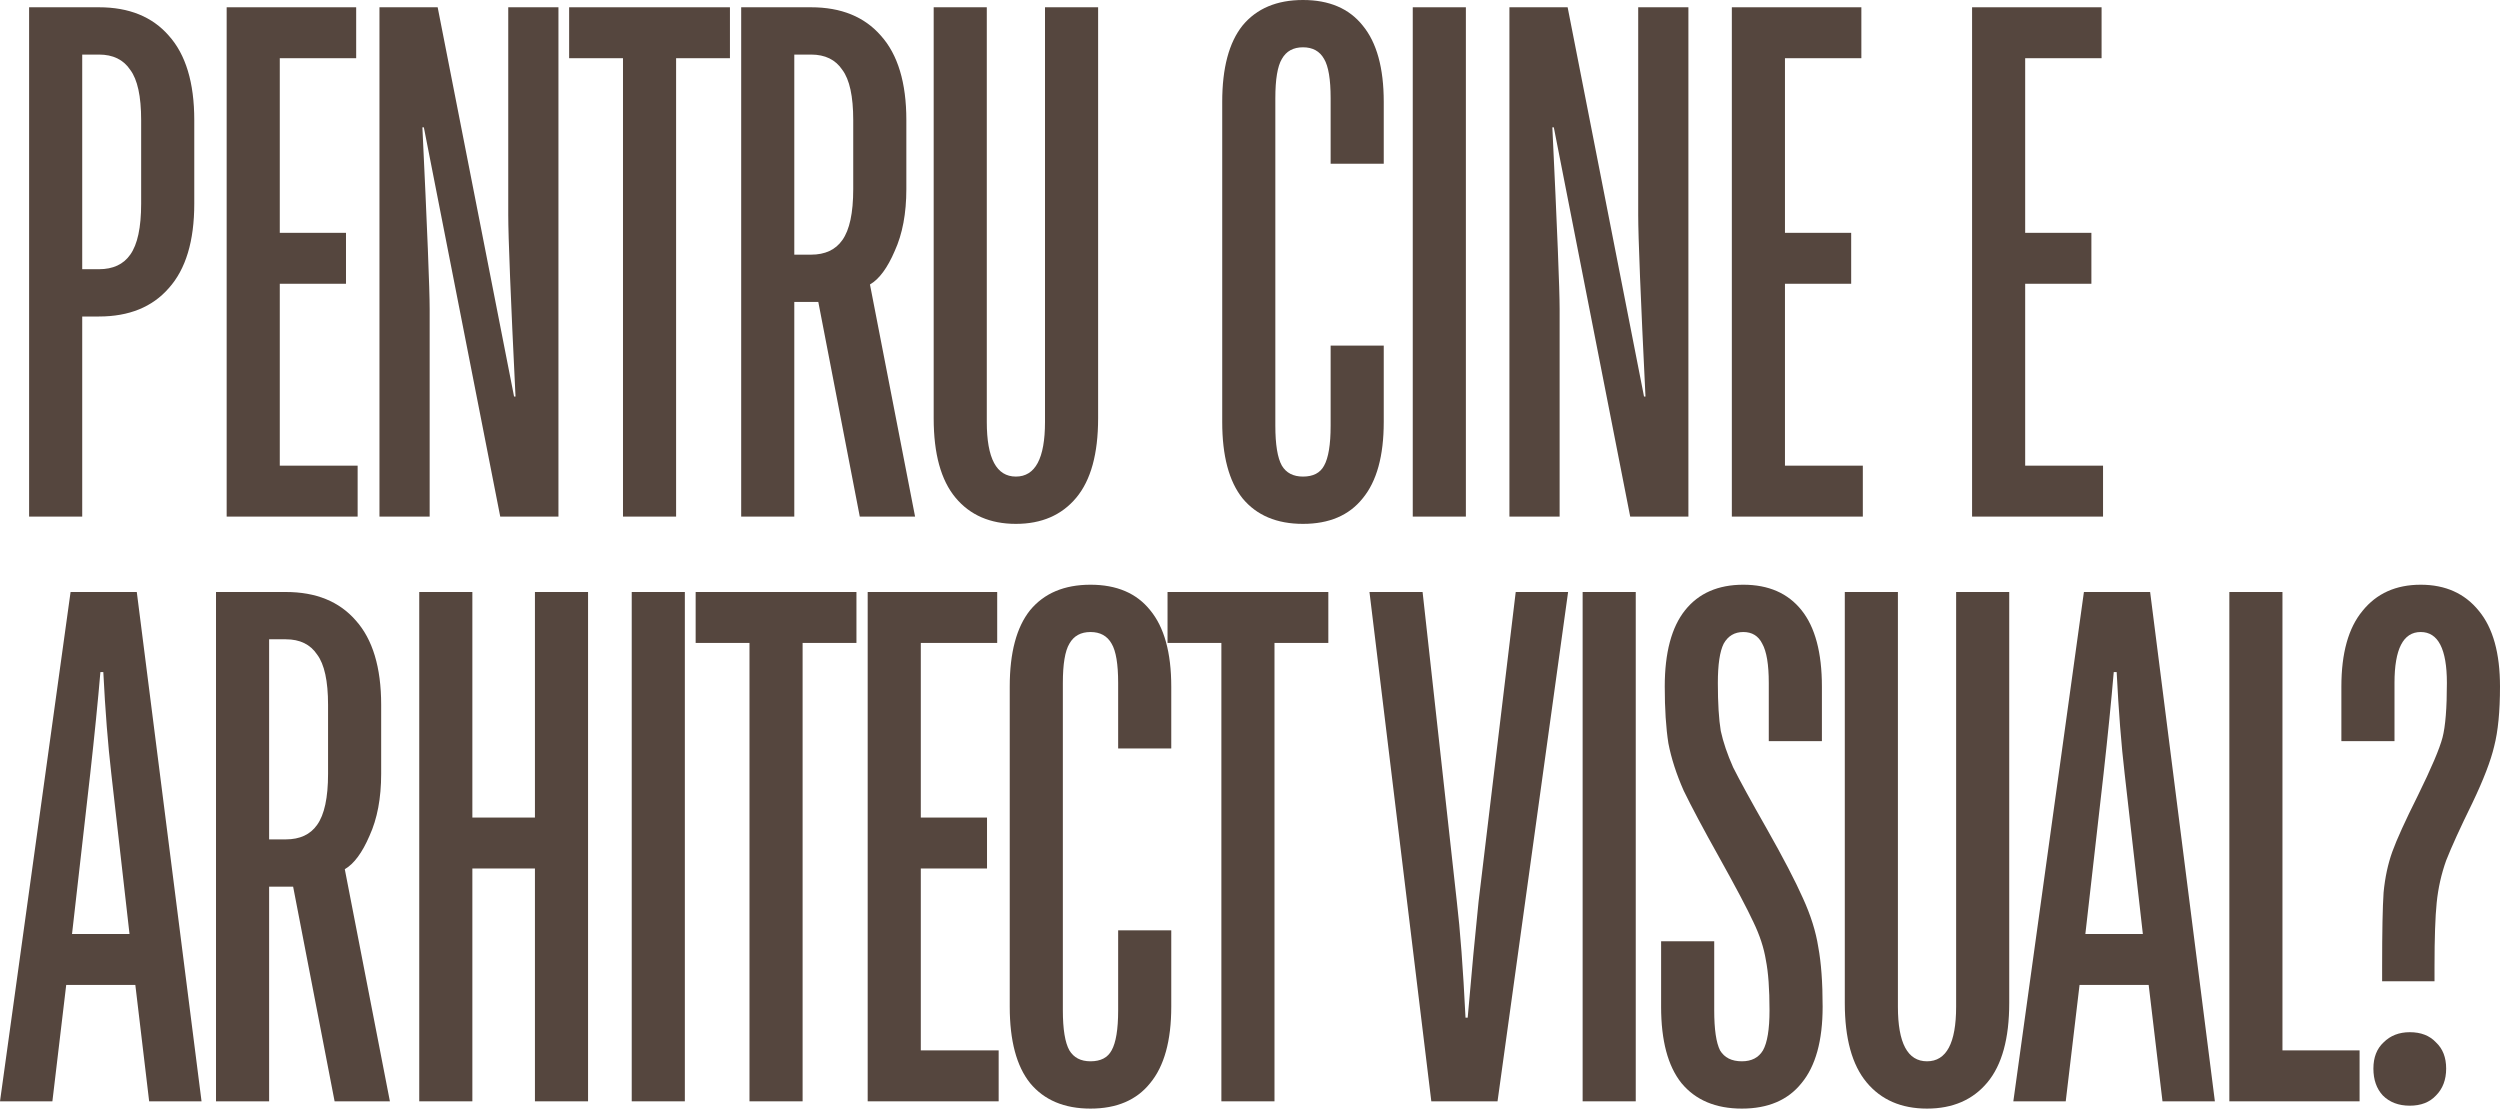 <?xml version="1.0" encoding="UTF-8"?> <svg xmlns="http://www.w3.org/2000/svg" viewBox="0 0 376.246 166.842" fill="none"><path d="M4.38 77.747V1.095H14.892C19.418 1.095 22.922 2.519 25.404 5.366C27.959 8.213 29.237 12.447 29.237 18.068V30.661C29.237 36.282 27.959 40.516 25.404 43.363C22.922 46.21 19.418 47.633 14.892 47.633H12.374V77.747H4.38ZM14.892 40.516C17.009 40.516 18.579 39.786 19.601 38.326C20.696 36.793 21.243 34.238 21.243 30.661V18.068C21.243 14.491 20.696 11.972 19.601 10.512C18.579 8.979 17.009 8.213 14.892 8.213H12.374V40.516H14.892Z" fill="#55463E"></path><path d="M53.823 77.747H34.112V1.095H53.604V8.76H42.106V35.041H52.071V42.706H42.106V70.081H53.823V77.747Z" fill="#55463E"></path><path d="M57.108 77.747V1.095H65.868L77.366 59.679H77.585C76.855 44.786 76.49 35.661 76.49 32.303V1.095H84.046V77.747H75.285L63.788 19.163H63.569C64.298 34.42 64.663 43.545 64.663 46.538V77.747H57.108Z" fill="#55463E"></path><path d="M101.752 77.747H93.759V8.76H85.655V1.095H109.855V8.76H101.752V77.747Z" fill="#55463E"></path><path d="M137.718 77.747H129.395L123.154 45.443H119.54V77.747H111.547V1.095H122.059C126.585 1.095 130.089 2.519 132.571 5.366C135.126 8.213 136.404 12.447 136.404 18.068V28.47C136.404 32.121 135.82 35.223 134.652 37.778C133.557 40.333 132.315 42.012 130.928 42.815L137.718 77.747ZM128.41 18.068C128.41 14.491 127.863 11.972 126.768 10.512C125.746 8.979 124.176 8.213 122.059 8.213H119.54V38.326H122.059C124.176 38.326 125.746 37.596 126.768 36.136C127.863 34.603 128.41 32.048 128.41 28.47V18.068Z" fill="#55463E"></path><path d="M152.891 78.842C149.022 78.842 145.993 77.528 143.803 74.899C141.613 72.271 140.518 68.293 140.518 62.964V1.095H148.511V63.511C148.511 68.986 149.971 71.724 152.891 71.724C155.811 71.724 157.271 68.986 157.271 63.511V1.095H165.265V62.964C165.265 68.293 164.17 72.271 161.98 74.899C159.79 77.528 156.76 78.842 152.891 78.842Z" fill="#55463E"></path><path d="M196.097 78.842C192.155 78.842 189.125 77.564 187.008 75.009C184.964 72.454 183.942 68.621 183.942 63.511V15.33C183.942 10.22 184.964 6.388 187.008 3.833C189.125 1.278 192.155 0 196.097 0C200.039 0 203.032 1.278 205.076 3.833C207.193 6.388 208.252 10.22 208.252 15.33V24.638H200.258V14.783C200.258 11.936 199.929 9.965 199.272 8.87C198.615 7.702 197.557 7.118 196.097 7.118C194.637 7.118 193.578 7.702 192.921 8.87C192.264 9.965 191.936 11.936 191.936 14.783V64.059C191.936 66.906 192.264 68.913 192.921 70.081C193.578 71.176 194.637 71.724 196.097 71.724C197.63 71.724 198.688 71.176 199.272 70.081C199.929 68.913 200.258 66.906 200.258 64.059V52.013H208.252V63.511C208.252 68.621 207.193 72.454 205.076 75.009C203.032 77.564 200.039 78.842 196.097 78.842Z" fill="#55463E"></path><path d="M220.612 77.747H212.618V1.095H220.612V77.747Z" fill="#55463E"></path><path d="M227.165 77.747V1.095H235.926L247.423 59.679H247.642C246.912 44.786 246.547 35.661 246.547 32.303V1.095H254.102V77.747H245.343L233.845 19.163H233.626C234.356 34.42 234.721 43.545 234.721 46.538V77.747H227.165Z" fill="#55463E"></path><path d="M280.352 77.747H260.639V1.095H280.132V8.76H268.634V35.041H278.599V42.706H268.634V70.081H280.352V77.747Z" fill="#55463E"></path><path d="M316.504 77.747H296.794V1.095H316.284V8.76H304.786V35.041H314.751V42.706H304.786V70.081H316.504V77.747Z" fill="#55463E"></path><path d="M7.884 165.747H0L10.622 89.095H20.586L30.332 165.747H22.448L20.367 148.226H9.965L7.884 165.747ZM10.841 140.561H19.491L16.754 116.471C16.243 112.09 15.841 106.98 15.549 101.14H15.111C14.746 105.447 14.235 110.557 13.578 116.471L10.841 140.561Z" fill="#55463E"></path><path d="M58.679 165.747H50.357L44.116 133.443H40.502V165.747H32.508V89.095H43.021C47.547 89.095 51.051 90.518 53.533 93.366C56.088 96.213 57.365 100.447 57.365 106.068V116.471C57.365 120.121 56.781 123.223 55.613 125.778C54.518 128.333 53.277 130.012 51.89 130.815L58.679 165.747ZM49.372 106.068C49.372 102.491 48.824 99.972 47.729 98.512C46.707 96.979 45.138 96.213 43.021 96.213H40.502V126.326H43.021C45.138 126.326 46.707 125.596 47.729 124.136C48.824 122.603 49.372 120.048 49.372 116.471V106.068Z" fill="#55463E"></path><path d="M71.09 165.747H63.096V89.095H71.09V123.041H80.507V89.095H88.501V165.747H80.507V130.706H71.09V165.747Z" fill="#55463E"></path><path d="M103.068 165.747H95.074V89.095H103.068V165.747Z" fill="#55463E"></path><path d="M120.791 165.747H112.797V96.76H104.694V89.095H128.894V96.76H120.791V165.747Z" fill="#55463E"></path><path d="M150.296 165.747H130.585V89.095H150.077V96.76H138.579V123.041H148.544V130.706H138.579V158.081H150.296V165.747Z" fill="#55463E"></path><path d="M164.119 166.842C160.177 166.842 157.147 165.564 155.03 163.009C152.986 160.454 151.964 156.621 151.964 151.511V103.33C151.964 98.22 152.986 94.388 155.03 91.833C157.147 89.277 160.177 88 164.119 88C168.061 88 171.054 89.277 173.098 91.833C175.215 94.388 176.273 98.22 176.273 103.33V112.638H168.28V102.783C168.28 99.936 167.951 97.965 167.294 96.87C166.637 95.702 165.579 95.118 164.119 95.118C162.659 95.118 161.6 95.702 160.943 96.87C160.286 97.965 159.958 99.936 159.958 102.783V152.059C159.958 154.906 160.286 156.913 160.943 158.081C161.6 159.176 162.659 159.724 164.119 159.724C165.652 159.724 166.71 159.176 167.294 158.081C167.951 156.913 168.28 154.906 168.28 152.059V140.013H176.273V151.511C176.273 156.621 175.215 160.454 173.098 163.009C171.054 165.564 168.061 166.842 164.119 166.842Z" fill="#55463E"></path><path d="M191.809 165.747H183.816V96.76H175.712V89.095H199.912V96.76H191.809V165.747Z" fill="#55463E"></path><path d="M215.411 165.747L206.103 89.095H214.097L219.244 135.633C219.755 139.941 220.193 145.781 220.558 153.154H220.886C221.47 146.365 222.018 140.525 222.529 135.633L228.113 89.095H235.997L225.376 165.747H215.411Z" fill="#55463E"></path><path d="M246.178 165.747H238.184V89.095H246.178V165.747Z" fill="#55463E"></path><path d="M262.149 166.842C258.207 166.842 255.177 165.564 253.06 163.009C251.017 160.454 249.994 156.621 249.994 151.511V141.656H257.987V152.059C257.987 154.906 258.279 156.913 258.864 158.081C259.522 159.176 260.617 159.724 262.149 159.724C263.609 159.724 264.667 159.176 265.324 158.081C265.982 156.913 266.309 154.906 266.309 152.059C266.309 148.847 266.127 146.328 265.762 144.503C265.469 142.678 264.849 140.78 263.902 138.809C262.952 136.765 261.237 133.516 258.754 129.063C256.345 124.756 254.557 121.398 253.39 118.989C252.295 116.507 251.527 114.134 251.09 111.871C250.725 109.535 250.542 106.688 250.542 103.33C250.542 98.22 251.565 94.388 253.607 91.833C255.652 89.277 258.572 88 262.367 88C266.164 88 269.084 89.277 271.127 91.833C273.172 94.388 274.194 98.22 274.194 103.33V111.543H266.199V102.783C266.199 100.009 265.872 98.038 265.214 96.87C264.632 95.702 263.682 95.118 262.367 95.118C261.054 95.118 260.069 95.702 259.412 96.87C258.827 98.038 258.534 100.009 258.534 102.783C258.534 105.849 258.682 108.258 258.974 110.01C259.339 111.689 259.959 113.514 260.834 115.485C261.784 117.383 263.462 120.449 265.872 124.683C268.354 129.063 270.179 132.567 271.347 135.195C272.514 137.75 273.282 140.196 273.647 142.532C274.084 144.868 274.304 147.861 274.304 151.511C274.304 156.621 273.244 160.454 271.127 163.009C269.084 165.564 266.092 166.842 262.149 166.842Z" fill="#55463E"></path><path d="M290.012 166.842C286.144 166.842 283.114 165.528 280.924 162.899C278.734 160.271 277.639 156.293 277.639 150.964V89.095H285.632V151.511C285.632 156.986 287.092 159.724 290.012 159.724C292.934 159.724 294.394 156.986 294.394 151.511V89.095H302.386V150.964C302.386 156.293 301.291 160.271 299.102 162.899C296.912 165.528 293.882 166.842 290.012 166.842Z" fill="#55463E"></path><path d="M310.889 165.747H303.004L313.626 89.095H323.591L333.336 165.747H325.451L323.371 148.226H312.969L310.889 165.747ZM313.844 140.561H322.496L319.759 116.471C319.246 112.09 318.846 106.98 318.554 101.14H318.116C317.751 105.447 317.239 110.557 316.581 116.471L313.844 140.561Z" fill="#55463E"></path><path d="M355.113 165.747H335.514V89.095H343.506V158.081H355.113V165.747Z" fill="#55463E"></path><path d="M358.506 145.489C358.506 140.232 358.578 136.509 358.726 134.319C358.943 132.056 359.383 130.012 360.038 128.187C360.696 126.362 361.973 123.552 363.871 119.756C365.916 115.595 367.158 112.674 367.596 110.995C368.033 109.316 368.253 106.579 368.253 102.783C368.253 97.673 366.938 95.118 364.311 95.118C361.681 95.118 360.368 97.673 360.368 102.783V111.543H352.373V103.33C352.373 98.293 353.433 94.497 355.551 91.942C357.666 89.314 360.586 88 364.311 88C368.033 88 370.953 89.314 373.071 91.942C375.188 94.497 376.246 98.293 376.246 103.33C376.246 107.053 375.953 110.046 375.371 112.309C374.858 114.499 373.763 117.347 372.086 120.851C370.261 124.574 368.946 127.457 368.143 129.501C367.413 131.545 366.938 133.662 366.718 135.852C366.501 137.969 366.391 141.182 366.391 145.489V147.679H358.506V145.489ZM362.668 166.404C360.988 166.404 359.638 165.893 358.616 164.871C357.666 163.848 357.193 162.498 357.193 160.819C357.193 159.14 357.703 157.826 358.726 156.877C359.748 155.855 361.061 155.344 362.668 155.344C364.346 155.344 365.661 155.855 366.611 156.877C367.631 157.826 368.143 159.14 368.143 160.819C368.143 162.498 367.631 163.848 366.611 164.871C365.661 165.893 364.346 166.404 362.668 166.404Z" fill="#55463E"></path></svg> 